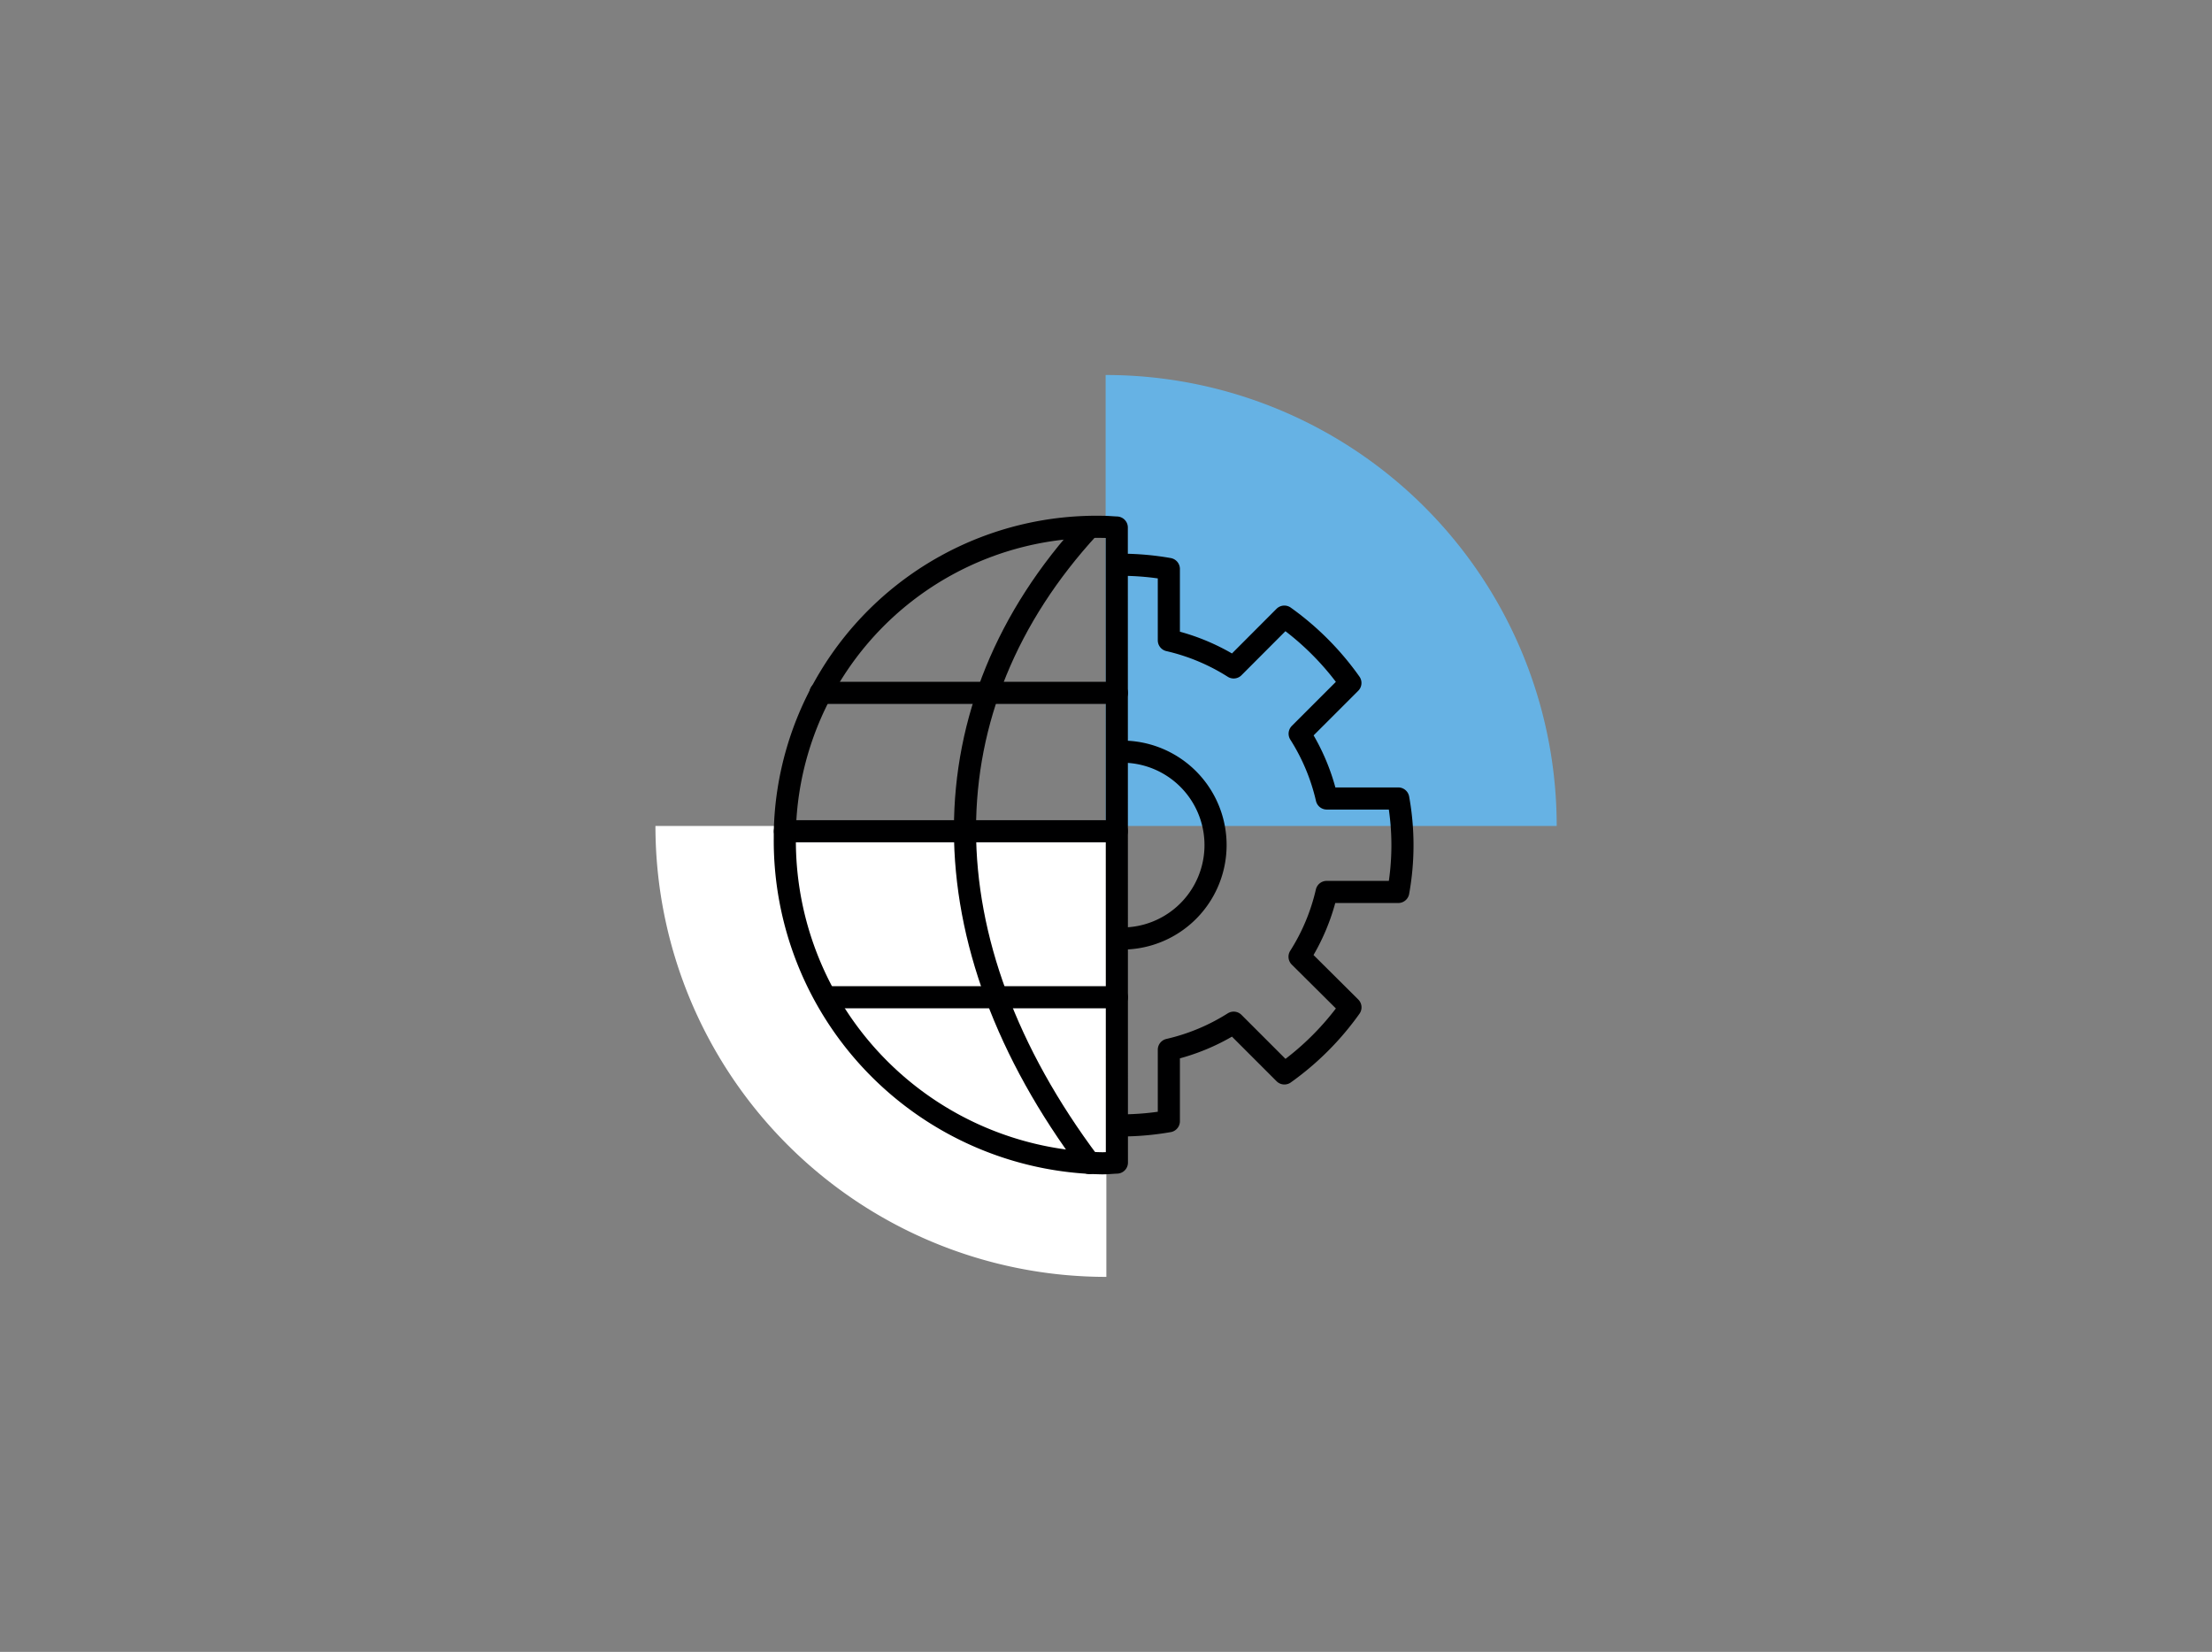 <?xml version="1.0" encoding="UTF-8"?>
<svg xmlns="http://www.w3.org/2000/svg" id="Ebene_1" data-name="Ebene 1" viewBox="0 0 800 597.39">
  <rect x="0" y="0" width="800" height="597.39" fill="#808080" stroke="none"/>
  <path d="M400.13,461.78V298.7H237.05A163.09,163.09,0,0,0,400.13,461.78Z" fill="#fff"></path>
  <path d="M399.87,135.62V298.7H563A163.08,163.08,0,0,0,399.87,135.62Z" fill="#66b2e4"></path>
  <path d="M394,420.6c-60-80.06-60-164.91,0-230" fill="none" stroke="#000001" stroke-linecap="round" stroke-linejoin="round" stroke-width="8"></path>
  <path d="M298.87,360.66H403.93" fill="none" stroke="#000001" stroke-linecap="round" stroke-linejoin="round" stroke-width="8"></path>
  <path d="M296.72,250.58H403.94" fill="none" stroke="#000001" stroke-linecap="round" stroke-linejoin="round" stroke-width="8"></path>
  <path d="M283.89,300.62h120" fill="none" stroke="#000001" stroke-linecap="round" stroke-linejoin="round" stroke-width="8"></path>
  <path d="M403.9,190.78c-1.61-.06-3.24-.24-4.91-.24A112.76,112.76,0,0,0,283.84,300.86c0,.75,0,1.5,0,2.25A116.72,116.72,0,0,0,398.62,420.7c1.79,0,3.54-.19,5.32-.26Z" fill="none" stroke="#000001" stroke-linecap="round" stroke-linejoin="round" stroke-width="8"></path>
  <path d="M405.83,407a100.75,100.75,0,0,0,16.9-1.52V379.63a75.14,75.14,0,0,0,23.44-9.78l18.35,18.35a101.52,101.52,0,0,0,23.89-23.9L470,346a74.8,74.8,0,0,0,9.8-23.43H505.7a94.71,94.71,0,0,0,0-33.8H479.84a74.9,74.9,0,0,0-9.8-23.43l18.35-18.35A101.52,101.52,0,0,0,464.5,223l-18.33,18.37a75.19,75.19,0,0,0-23.44-9.8V205.76a100.75,100.75,0,0,0-16.9-1.52" fill="none" stroke="#000001" stroke-linecap="round" stroke-linejoin="round" stroke-width="8"></path>
  <path d="M405.83,271.83a33.79,33.79,0,1,1,0,67.58" fill="none" stroke="#000001" stroke-linecap="round" stroke-linejoin="round" stroke-width="8"></path>
</svg>

